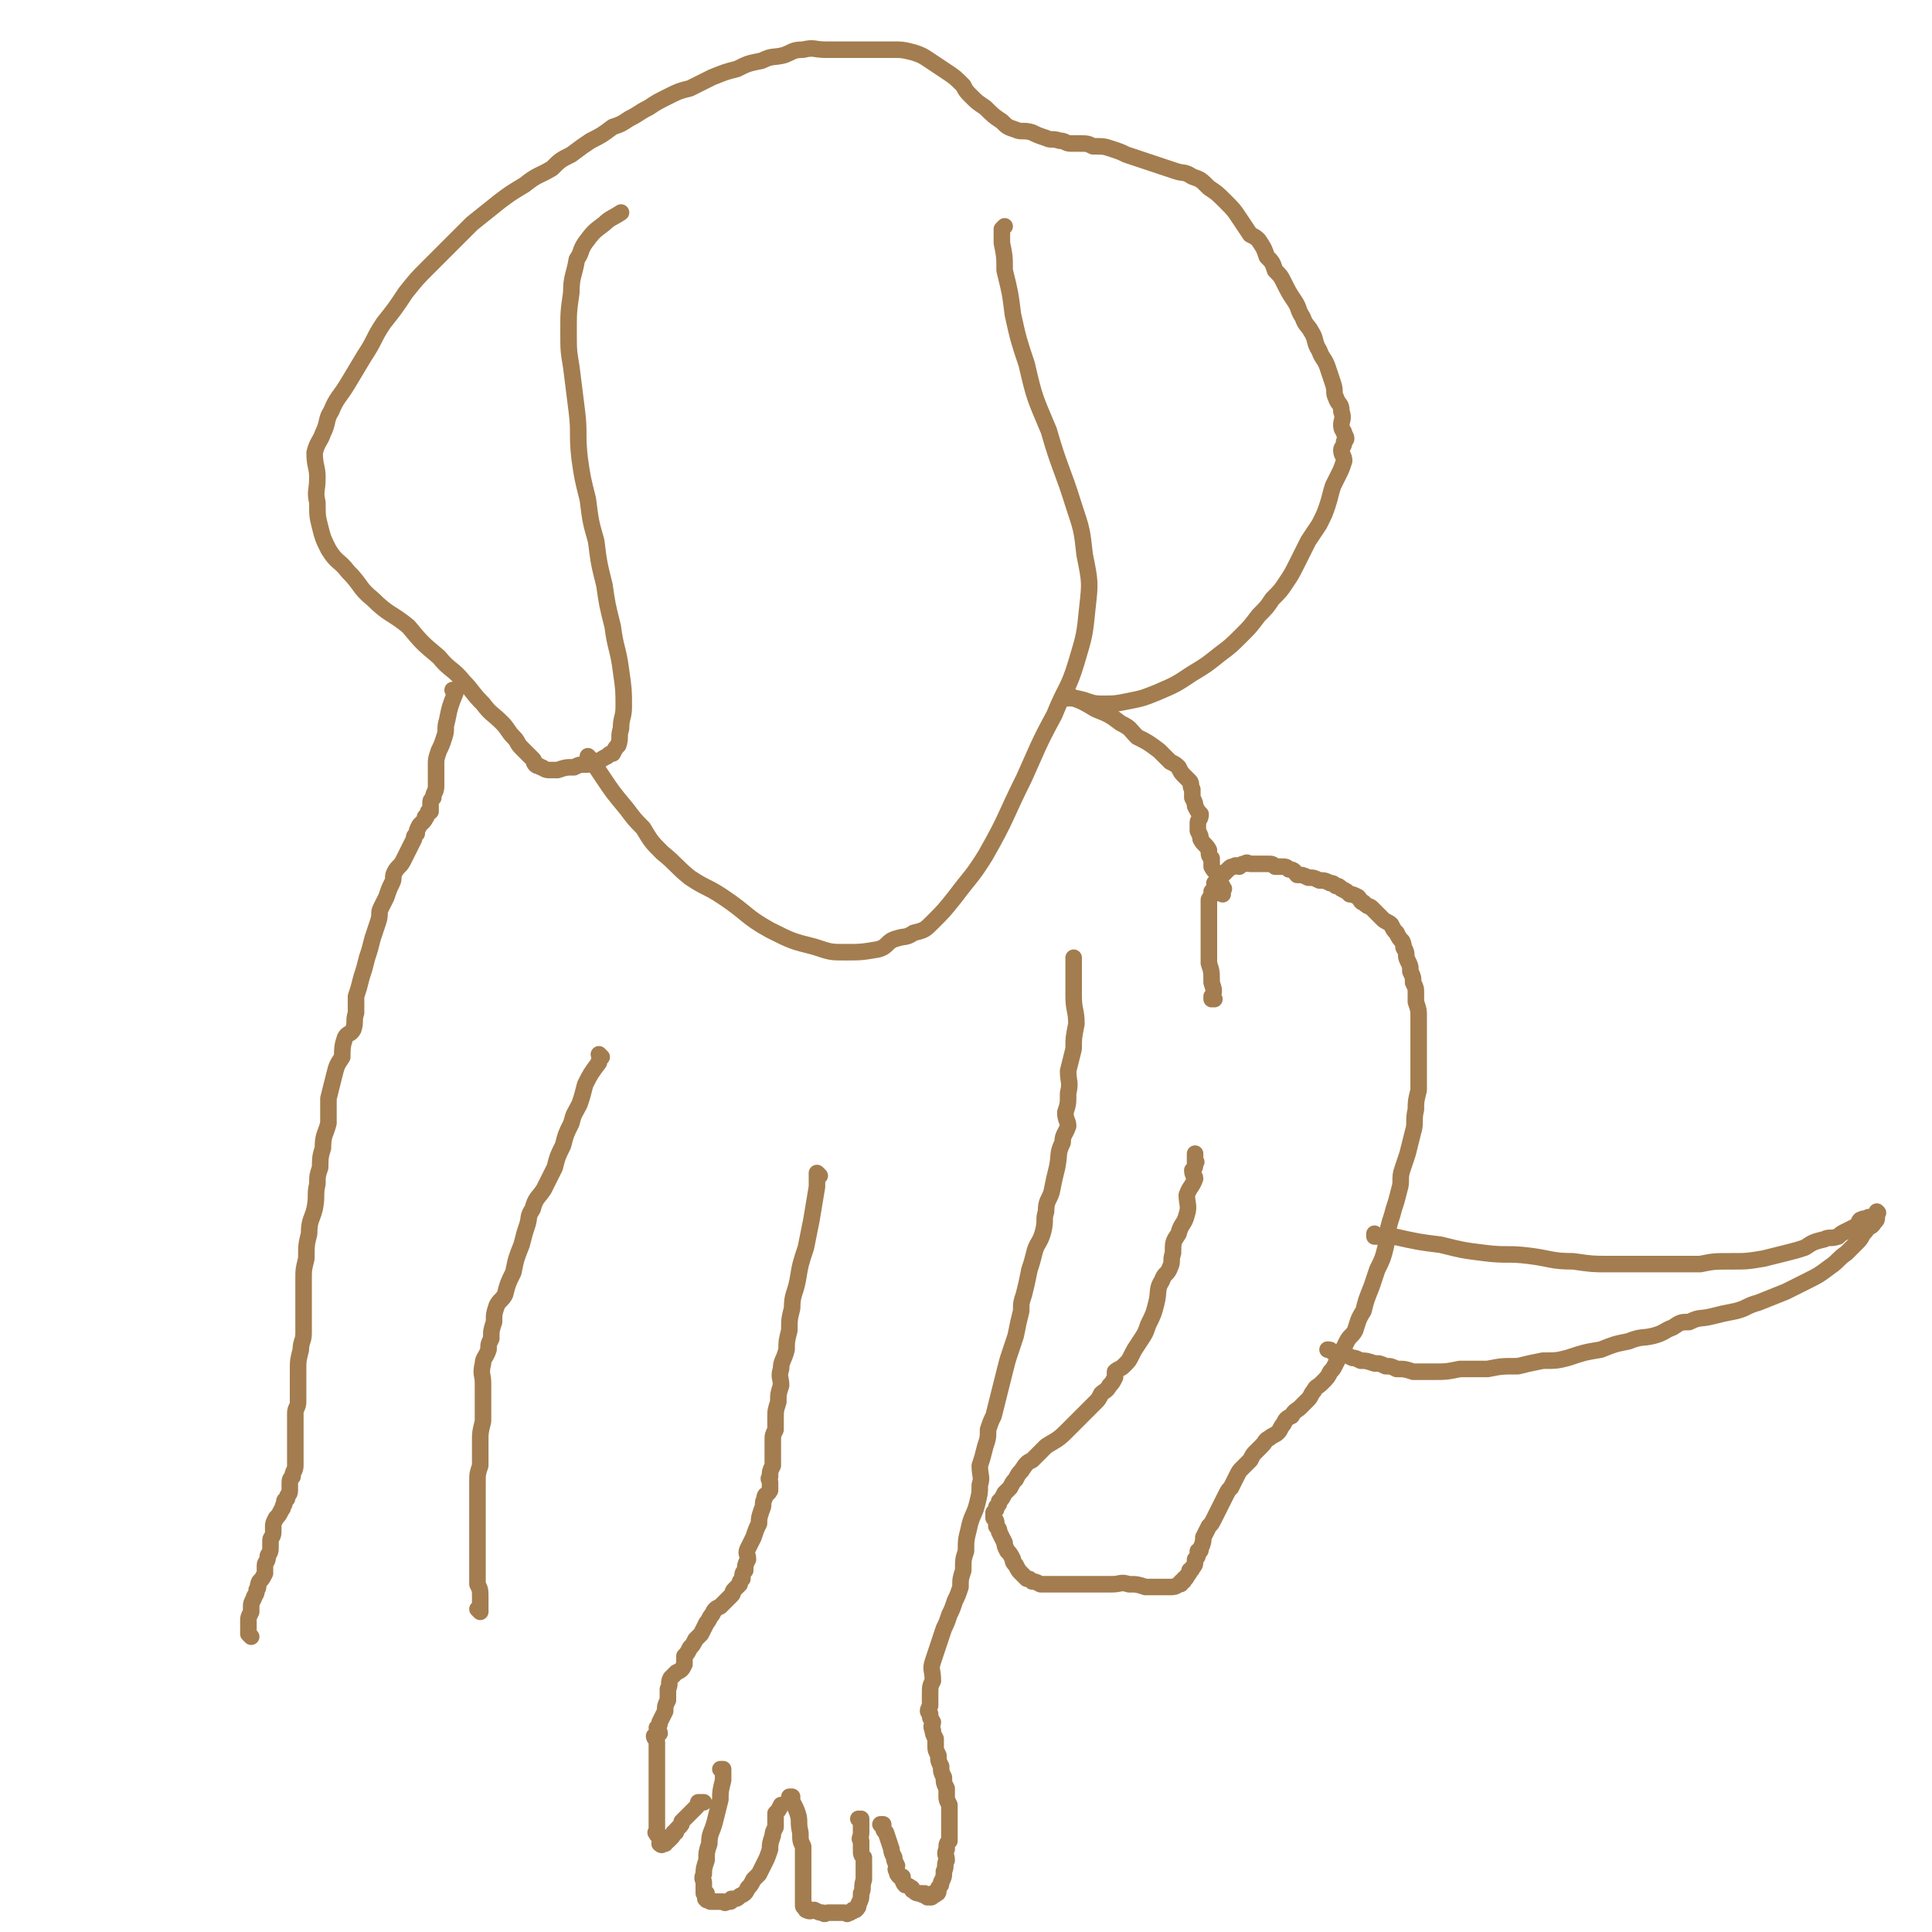 <svg viewBox='0 0 700 700' version='1.1' xmlns='http://www.w3.org/2000/svg' xmlns:xlink='http://www.w3.org/1999/xlink'><g fill='none' stroke='#A37D4F' stroke-width='6' stroke-linecap='round' stroke-linejoin='round'><path d='M165,251c0,0 -1,-1 -1,-1 0,0 1,0 1,1 0,0 0,0 0,0 0,0 -1,-1 -1,-1 0,0 1,0 1,1 0,0 0,0 0,0 0,0 -1,-1 -1,-1 0,0 1,0 1,1 0,0 0,0 0,0 0,0 -1,-1 -1,-1 0,0 1,0 1,1 0,0 0,0 0,0 -2,5 -2,5 -3,10 -1,3 0,3 -1,6 -1,3 -1,3 -2,5 -1,3 -1,3 -1,5 0,2 0,2 0,4 0,2 0,2 0,4 0,2 -1,2 -1,4 -1,1 -1,1 -1,2 0,1 0,1 0,2 0,0 0,0 0,1 -1,0 -1,0 -1,1 0,0 0,0 0,0 -1,1 0,1 -1,1 0,1 0,1 -1,2 0,0 0,0 -1,1 -1,2 -1,2 -1,3 -1,1 -1,1 -1,2 -1,2 -1,2 -2,4 -1,2 -1,2 -2,4 -1,2 -2,2 -3,4 -1,2 0,2 -1,4 -1,2 -1,2 -2,5 -1,2 -1,2 -2,4 -1,2 0,2 -1,5 -1,3 -1,3 -2,6 -1,4 -1,4 -2,7 -1,4 -1,4 -2,7 -1,4 -1,4 -2,7 0,3 0,3 0,6 -1,3 0,3 -1,6 -1,2 -2,1 -3,3 -1,3 -1,4 -1,7 -2,3 -2,3 -3,7 -1,4 -1,4 -2,8 0,4 0,4 0,9 -1,4 -2,4 -2,9 -1,3 -1,4 -1,7 -1,3 -1,3 -1,6 -1,4 0,4 -1,9 -1,4 -2,4 -2,9 -1,4 -1,4 -1,9 -1,4 -1,4 -1,7 0,4 0,4 0,7 0,3 0,3 0,6 0,4 0,4 0,7 0,3 -1,3 -1,6 -1,4 -1,4 -1,7 0,3 0,3 0,7 0,2 0,3 0,5 0,2 -1,2 -1,4 0,2 0,2 0,4 0,2 0,2 0,4 0,1 0,1 0,3 0,2 0,2 0,4 0,1 0,1 0,2 0,1 0,1 0,2 0,2 -1,2 -1,4 -1,1 -1,1 -1,3 0,1 0,1 0,2 0,2 -1,1 -1,3 -1,1 -1,0 -1,2 -1,1 0,1 -1,2 -1,2 -1,2 -2,3 -1,2 -1,2 -1,3 0,1 0,1 0,2 0,2 -1,2 -1,3 0,2 0,2 0,3 0,2 -1,2 -1,3 0,2 -1,2 -1,3 0,2 0,2 0,3 -1,2 -1,2 -2,3 -1,2 0,2 -1,3 0,2 -1,2 -1,3 -1,2 -1,2 -1,3 0,1 0,1 0,2 -1,2 -1,2 -1,3 0,1 0,1 0,2 0,1 0,1 0,2 0,0 0,0 0,1 0,0 0,0 0,0 0,0 0,0 1,1 '/><path d='M218,383c0,0 -1,-1 -1,-1 0,0 0,0 1,1 0,0 0,0 0,0 0,0 -1,-1 -1,-1 0,0 0,0 1,1 0,0 0,0 0,0 0,0 -1,-1 -1,-1 0,0 0,0 1,1 0,0 0,0 0,0 -1,1 -1,1 -1,2 -3,4 -3,4 -5,8 -1,4 -1,4 -2,7 -2,4 -2,3 -3,7 -2,4 -2,4 -3,8 -2,4 -2,4 -3,8 -2,4 -2,4 -4,8 -2,3 -3,3 -4,7 -2,3 -1,3 -2,6 -1,3 -1,3 -2,7 -2,5 -2,5 -3,10 -2,4 -2,4 -3,8 -1,2 -2,2 -3,4 -1,3 -1,3 -1,6 -1,3 -1,3 -1,6 -1,2 -1,2 -1,4 -1,3 -2,3 -2,5 -1,4 0,4 0,7 0,4 0,4 0,7 0,3 0,3 0,7 -1,4 -1,4 -1,7 0,3 0,3 0,5 0,2 0,2 0,4 -1,3 -1,3 -1,6 0,2 0,2 0,5 0,3 0,3 0,6 0,3 0,3 0,6 0,2 0,2 0,5 0,2 0,2 0,5 0,3 0,3 0,6 0,2 0,2 0,4 1,2 1,2 1,5 0,1 0,1 0,3 0,1 0,1 0,1 0,0 0,0 0,1 0,0 0,0 0,0 0,0 -1,-1 -1,-1 0,0 0,0 1,1 '/><path d='M297,426c0,0 -1,-1 -1,-1 0,0 0,0 1,1 0,0 0,0 0,0 0,0 -1,-1 -1,-1 0,0 0,0 1,1 0,0 0,0 0,0 0,0 -1,-1 -1,-1 0,0 0,0 1,1 0,0 0,0 0,0 0,0 -1,-1 -1,-1 0,1 0,2 0,5 -1,6 -1,6 -2,12 -1,5 -1,5 -2,10 -2,6 -2,6 -3,12 -1,5 -2,5 -2,10 -1,4 -1,4 -1,8 -1,4 -1,4 -1,7 -1,4 -2,4 -2,7 -1,3 0,3 0,6 -1,3 -1,3 -1,6 -1,3 -1,3 -1,6 0,2 0,2 0,4 -1,2 -1,2 -1,4 0,2 0,2 0,3 0,2 0,2 0,3 0,2 0,2 0,3 -1,2 -1,2 -1,4 -1,1 0,1 0,2 0,2 0,2 0,3 -1,2 -2,1 -2,3 -1,2 0,2 -1,4 -1,3 -1,3 -1,5 -1,2 -1,2 -2,5 -1,2 -1,2 -2,4 -1,2 0,2 0,4 -1,2 -1,2 -1,4 -1,1 -1,1 -1,3 -1,1 -1,1 -1,2 -1,1 -1,1 -2,2 -1,1 0,1 -1,2 -1,1 -1,1 -2,2 -1,1 -1,1 -2,2 -2,1 -2,1 -3,3 -1,1 -1,2 -2,3 -1,2 -1,2 -2,4 -1,1 -1,1 -2,2 -1,2 -1,2 -2,3 -1,2 -1,2 -2,3 0,1 0,2 0,3 -1,2 -1,2 -3,3 -1,1 -1,1 -2,2 -1,2 0,2 -1,4 0,2 0,2 0,4 -1,2 -1,2 -1,4 -1,2 -1,2 -2,4 0,1 0,1 -1,2 0,1 1,1 1,2 -1,0 -1,0 -2,1 0,1 1,1 1,2 0,0 0,0 0,0 0,0 0,0 0,0 0,1 0,1 0,2 0,0 0,0 0,1 0,0 0,0 0,1 0,1 0,1 0,2 0,1 0,1 0,2 0,1 0,1 0,2 0,1 0,1 0,2 0,1 0,1 0,3 0,1 0,1 0,1 0,1 0,1 0,3 0,1 0,1 0,3 0,0 0,0 0,0 0,1 0,1 0,2 0,1 0,1 0,2 0,1 0,1 0,2 0,1 0,1 0,2 0,1 0,1 0,2 0,1 -1,1 0,1 0,1 0,1 1,1 0,1 0,1 0,1 0,0 0,0 0,0 0,1 0,1 1,1 0,1 0,0 0,0 0,0 0,0 0,0 0,1 0,1 0,1 0,0 0,0 0,0 0,1 -1,0 -1,0 0,0 0,0 1,0 0,0 0,0 0,0 0,1 -1,0 -1,0 0,0 1,0 2,0 0,0 0,0 0,-1 1,0 1,0 1,0 1,-1 1,-1 1,-1 1,-1 1,-1 1,-2 1,0 1,0 1,-1 1,-1 1,-1 1,-1 1,-1 1,-1 1,-2 1,-1 1,-1 2,-2 1,-1 1,-1 2,-2 1,-1 1,-1 1,-1 1,-1 1,-1 1,-2 0,0 0,0 1,0 0,0 0,0 0,0 0,0 0,0 1,0 0,0 0,0 0,0 '/><path d='M262,642c0,0 -1,-1 -1,-1 0,0 0,0 1,0 0,0 0,0 0,0 0,1 -1,0 -1,0 0,0 0,0 1,0 0,0 0,0 0,0 0,1 -1,0 -1,0 0,0 0,0 1,0 0,0 0,0 0,0 0,1 -1,0 -1,0 0,0 0,0 1,0 0,0 0,0 0,0 0,2 0,2 0,4 -1,4 -1,4 -1,7 -1,4 -1,4 -2,8 -1,4 -2,4 -2,8 -1,3 -1,3 -1,6 -1,3 -1,3 -1,5 -1,2 0,2 0,3 0,2 0,2 0,3 0,1 0,1 0,1 0,0 0,0 0,0 0,0 0,0 1,0 0,1 0,1 0,1 0,0 0,0 0,0 0,1 -1,1 0,1 0,1 0,0 1,0 0,1 0,1 1,1 0,0 0,0 0,0 1,0 1,0 2,0 0,0 0,0 1,0 0,0 0,0 1,0 0,0 1,1 1,0 1,0 1,0 1,0 1,0 1,0 1,-1 2,0 2,0 3,-1 2,-1 2,-1 3,-3 1,-1 1,-1 2,-3 1,-1 1,-1 2,-2 1,-2 1,-2 2,-4 1,-2 1,-2 2,-5 0,-2 0,-2 1,-5 0,-1 0,-1 1,-3 0,-1 0,-1 0,-2 0,-1 0,-1 0,-2 0,0 0,0 0,-1 0,0 0,0 0,0 1,-1 1,-1 2,-3 0,0 0,0 0,0 '/><path d='M287,652c0,0 -1,-1 -1,-1 0,0 0,0 1,0 0,0 0,0 0,0 0,1 -1,0 -1,0 0,0 0,0 1,0 0,0 0,0 0,0 0,1 -1,0 -1,0 0,0 0,0 1,0 0,0 0,0 0,0 0,1 -1,0 -1,0 1,2 2,3 3,6 1,3 0,3 1,7 0,3 0,3 1,5 0,3 0,3 0,7 0,2 0,2 0,5 0,1 0,1 0,2 0,1 0,1 0,2 0,1 0,1 0,2 0,0 0,0 0,0 0,1 0,1 0,2 0,0 0,0 0,0 0,1 0,1 0,1 0,0 0,0 0,0 0,1 0,1 1,1 0,1 0,1 0,1 2,1 2,0 3,0 2,1 2,1 3,1 1,1 1,0 2,0 1,0 1,0 2,0 1,0 1,0 2,0 1,0 1,0 1,0 1,0 1,0 1,0 1,0 1,1 1,0 1,0 1,0 1,0 1,-1 1,0 1,-1 1,0 1,0 1,0 1,-1 1,-1 1,-2 1,-2 1,-2 1,-4 1,-2 0,-2 1,-5 0,-2 0,-2 0,-4 0,-2 0,-2 0,-4 -1,-1 -1,-1 -1,-3 0,-1 0,-1 0,-3 -1,-1 0,-1 0,-3 0,-1 0,-1 0,-2 0,-1 0,-1 0,-2 0,0 0,0 0,-1 0,0 0,0 0,0 0,1 -1,0 -1,0 '/><path d='M320,662c0,0 -1,-1 -1,-1 0,0 0,0 1,0 0,0 0,0 0,0 0,1 -1,0 -1,0 0,0 0,0 1,0 0,0 0,0 0,0 0,1 -1,0 -1,0 0,0 0,0 1,0 0,0 0,0 0,0 0,1 -1,0 -1,0 0,0 0,0 1,0 0,2 0,2 1,3 1,3 1,3 2,6 0,1 0,1 1,3 0,1 0,1 1,3 0,1 -1,1 0,2 0,1 0,1 1,2 0,0 0,0 1,0 0,1 0,2 1,3 0,0 1,0 2,1 1,0 0,1 1,1 1,1 1,1 3,1 0,1 0,0 1,0 0,1 0,1 1,1 0,1 0,0 1,0 0,0 0,1 1,0 0,0 0,0 0,-1 1,0 1,1 1,0 1,0 1,0 1,-2 1,-1 1,-1 1,-2 1,-2 1,-2 1,-4 1,-2 0,-2 1,-4 0,-2 -1,-2 0,-4 0,-2 0,-2 1,-3 0,-2 0,-2 0,-3 0,-2 0,-2 0,-4 0,-2 0,-2 0,-3 0,-2 0,-2 0,-3 -1,-2 -1,-2 -1,-3 0,-2 0,-2 0,-3 -1,-2 -1,-2 -1,-4 -1,-2 -1,-2 -1,-4 -1,-2 -1,-2 -1,-4 -1,-2 -1,-2 -1,-3 0,-2 0,-2 0,-3 -1,-2 -1,-2 -1,-3 -1,-2 0,-2 0,-3 -1,-2 -1,-1 -1,-3 -1,-1 -1,-1 0,-3 0,-2 0,-2 0,-4 0,-3 0,-3 1,-5 0,-4 -1,-4 0,-7 1,-3 1,-3 2,-6 1,-3 1,-3 2,-6 1,-2 1,-2 2,-5 1,-2 1,-2 2,-5 1,-2 1,-2 2,-5 0,-3 0,-3 1,-6 0,-4 0,-4 1,-7 0,-4 0,-4 1,-8 1,-5 2,-5 3,-9 1,-4 1,-4 1,-7 1,-3 0,-3 0,-7 1,-3 1,-3 2,-7 1,-3 1,-3 1,-6 1,-3 1,-3 2,-5 1,-4 1,-4 2,-8 1,-4 1,-4 2,-8 1,-4 1,-4 2,-7 1,-3 1,-3 2,-6 1,-5 1,-5 2,-9 0,-3 0,-3 1,-6 1,-4 1,-4 2,-9 1,-3 1,-3 2,-7 1,-3 2,-3 3,-7 1,-4 0,-4 1,-7 0,-4 1,-4 2,-7 1,-5 1,-5 2,-9 1,-5 0,-5 2,-9 0,-3 1,-3 2,-6 0,-2 -1,-2 -1,-5 1,-3 1,-3 1,-7 1,-4 0,-4 0,-8 1,-4 1,-4 2,-8 0,-4 0,-4 1,-9 0,-5 -1,-5 -1,-10 0,-3 0,-3 0,-5 0,-3 0,-3 0,-6 0,-2 0,-2 0,-3 '/><path d='M440,362c0,0 -1,-1 -1,-1 0,0 0,0 0,1 0,0 0,0 0,0 1,0 0,-1 0,-1 0,0 0,0 0,1 0,0 0,0 0,0 1,0 0,-1 0,-1 0,0 0,0 0,1 0,0 0,0 0,0 1,0 0,-1 0,-1 0,0 0,1 0,1 1,-3 1,-3 0,-6 0,-4 0,-4 -1,-7 0,-2 0,-2 0,-4 0,-1 0,-1 0,-3 0,-1 0,-1 0,-3 0,-1 0,-1 0,-3 0,-1 0,-1 0,-2 0,-1 0,-1 0,-2 0,0 0,0 0,0 0,-1 0,-1 0,-3 0,-1 0,-1 0,-1 0,-1 0,-2 0,-2 1,-2 1,-1 2,-3 0,0 -1,0 -1,0 1,-1 1,-1 1,-1 1,-1 0,-2 0,-2 1,-1 1,-1 1,-1 1,-1 1,-1 2,-2 1,-1 1,-1 1,-1 1,-1 1,-1 1,-1 1,-1 1,-1 2,-1 1,-1 1,0 2,0 1,-1 1,-1 2,-1 1,-1 1,0 2,0 1,0 1,0 2,0 1,0 1,0 2,0 1,0 1,0 2,0 2,0 2,0 3,1 1,0 1,0 2,0 2,0 2,0 3,1 2,0 2,1 3,2 2,0 2,0 4,1 2,0 2,0 4,1 2,0 2,0 4,1 1,0 1,0 2,1 1,0 1,0 2,1 2,1 2,1 3,2 1,0 1,0 3,1 1,1 1,2 2,2 2,2 2,1 3,2 2,2 2,2 4,4 1,1 2,1 3,2 1,2 1,2 2,3 1,2 1,2 2,3 1,2 0,2 1,3 1,2 0,2 1,4 1,2 1,2 1,4 1,2 1,2 1,4 1,2 1,2 1,4 0,2 0,2 0,3 1,3 1,3 1,5 0,3 0,3 0,5 0,3 0,3 0,6 0,4 0,4 0,7 0,5 0,5 0,9 -1,4 -1,4 -1,7 -1,4 0,5 -1,8 -1,4 -1,4 -2,8 -1,3 -1,3 -2,6 -1,3 0,4 -1,7 -1,4 -1,4 -2,7 -1,4 -1,3 -2,7 -1,3 0,3 -1,7 -1,4 -1,4 -3,8 -1,3 -1,3 -2,6 -2,5 -2,5 -3,9 -2,3 -2,4 -3,7 -1,2 -2,2 -3,4 -1,2 -1,2 -2,4 -1,2 -1,2 -2,4 -1,2 -1,2 -2,3 -1,2 -1,2 -3,4 -2,2 -2,1 -3,3 -1,1 -1,2 -2,3 -1,1 -1,1 -3,3 -1,1 -2,1 -3,3 -2,1 -2,1 -3,3 -1,1 -1,2 -2,3 -1,1 -2,1 -3,2 -2,1 -1,1 -3,3 -1,1 -1,1 -2,2 -1,1 -1,1 -2,3 -1,1 -1,1 -3,3 -1,1 -1,1 -2,3 -1,2 -1,2 -2,4 -1,1 -1,1 -2,3 -1,2 -1,2 -2,4 -1,2 -1,2 -2,4 -1,2 -1,2 -2,3 -1,2 -1,2 -2,4 0,1 0,2 -1,4 0,1 0,1 -1,1 0,2 0,2 -1,3 0,2 0,2 -1,3 0,0 0,1 -1,1 0,1 0,1 -1,2 0,0 0,1 -1,1 0,1 0,1 -1,1 0,1 0,1 -1,1 -1,1 -2,1 -3,1 -1,0 -1,0 -2,0 -2,0 -2,0 -3,0 -2,0 -2,0 -4,0 -3,-1 -3,-1 -6,-1 -3,-1 -3,0 -6,0 -3,0 -3,0 -6,0 -3,0 -3,0 -6,0 -2,0 -2,0 -5,0 -3,0 -3,0 -5,0 -2,0 -2,0 -4,0 -2,-1 -2,-1 -3,-1 -1,-1 -1,-1 -2,-1 -1,-1 -1,-1 -2,-2 -1,-1 -1,-1 -2,-3 -1,-1 -1,-1 -1,-2 -1,-2 -1,-2 -2,-3 -1,-2 -1,-2 -1,-3 -1,-2 -1,-2 -2,-4 0,-1 0,-1 -1,-2 0,-2 0,-2 -1,-3 0,-1 0,-1 0,-2 1,-1 1,-1 1,-2 1,-1 1,-1 1,-2 1,-1 1,-1 2,-3 1,-1 1,-1 2,-2 1,-2 1,-2 2,-3 1,-2 1,-2 2,-3 2,-3 2,-3 4,-4 3,-3 3,-3 5,-5 3,-2 4,-2 7,-5 2,-2 2,-2 4,-4 2,-2 2,-2 3,-3 1,-1 1,-1 2,-2 1,-1 1,-1 2,-2 1,-1 1,-1 2,-3 1,-1 2,-1 3,-3 1,-1 1,-1 2,-3 0,-1 0,-1 0,-2 1,-1 2,-1 3,-2 0,0 0,0 1,-1 1,-1 1,-1 2,-3 1,-2 1,-2 3,-5 2,-3 2,-3 3,-6 2,-4 2,-4 3,-8 1,-4 0,-5 2,-8 1,-3 2,-2 3,-5 1,-2 0,-2 1,-5 0,-4 0,-4 2,-7 1,-4 2,-3 3,-7 1,-3 0,-4 0,-7 1,-3 2,-3 3,-6 0,-1 -1,-1 -1,-3 1,-1 1,-1 1,-3 1,0 0,0 0,0 0,-1 0,-1 0,-3 0,0 0,0 0,0 0,0 0,0 0,0 '/><path d='M499,448c0,0 -1,-1 -1,-1 0,0 0,0 0,1 0,0 0,0 0,0 1,0 0,-1 0,-1 0,0 0,0 0,1 0,0 0,0 0,0 1,0 0,-1 0,-1 0,0 0,1 0,1 4,0 4,0 7,0 9,2 9,2 17,3 8,2 8,2 16,3 8,1 8,0 16,1 8,1 8,2 16,2 7,1 7,1 13,1 7,0 7,0 14,0 5,0 5,0 10,0 4,0 4,0 9,0 5,-1 5,-1 11,-1 6,0 6,0 12,-1 4,-1 4,-1 8,-2 4,-1 4,-1 7,-2 3,-2 3,-2 7,-3 2,-1 2,0 5,-1 1,-1 1,-1 3,-2 2,-1 2,-1 4,-2 1,-1 0,-1 1,-2 2,-1 2,0 3,-1 1,0 1,0 2,0 1,-1 1,-1 1,-2 0,0 0,0 0,0 1,1 0,0 0,0 0,0 0,0 0,0 0,0 0,0 0,0 1,1 0,0 0,0 0,0 0,0 0,0 0,0 0,0 0,0 1,1 0,0 0,0 0,0 0,0 0,0 0,1 0,1 0,2 0,1 0,1 -1,2 -1,2 -2,1 -3,3 -2,2 -1,2 -3,4 -2,2 -2,2 -4,4 -3,2 -3,3 -6,5 -4,3 -4,3 -8,5 -4,2 -4,2 -8,4 -5,2 -5,2 -10,4 -4,1 -4,2 -8,3 -5,1 -5,1 -9,2 -4,1 -4,0 -8,2 -3,0 -3,0 -6,2 -3,1 -3,2 -7,3 -4,1 -4,0 -9,2 -5,1 -5,1 -10,3 -6,1 -6,1 -12,3 -4,1 -4,1 -9,1 -5,1 -5,1 -9,2 -6,0 -6,0 -11,1 -5,0 -5,0 -10,0 -5,1 -5,1 -9,1 -4,0 -4,0 -8,0 -3,-1 -3,-1 -6,-1 -2,-1 -2,-1 -4,-1 -2,-1 -2,-1 -4,-1 -3,-1 -3,-1 -5,-1 -2,-1 -2,-1 -3,-1 -2,-1 -2,-1 -3,-1 -1,-1 -1,-1 -2,-1 -1,0 -1,0 -2,0 -1,-1 -1,-1 -2,-1 0,0 0,0 0,0 '/><path d='M387,252c0,0 -1,-1 -1,-1 0,0 0,0 0,1 0,0 0,0 0,0 1,0 0,-1 0,-1 0,0 0,0 0,1 0,0 0,0 0,0 1,0 0,-1 0,-1 0,0 0,0 0,1 0,0 0,0 0,0 6,2 6,2 11,5 5,2 5,2 9,5 4,2 3,2 6,5 4,2 4,2 8,5 2,2 2,2 4,4 2,1 2,1 3,2 1,2 1,2 2,3 1,1 1,1 2,2 1,1 0,2 1,3 0,2 0,2 0,3 1,2 1,2 1,3 1,2 1,2 2,3 0,2 -1,2 -1,3 0,2 0,2 0,3 1,2 1,2 1,3 1,2 2,2 3,4 0,2 0,2 1,3 0,1 0,1 0,3 1,2 2,2 3,4 0,1 0,1 0,2 1,1 1,1 1,2 1,0 0,0 0,1 0,0 0,0 0,1 '/><path d='M388,253c0,0 -1,-1 -1,-1 0,0 0,0 0,1 0,0 0,0 0,0 1,0 0,-1 0,-1 0,0 0,0 0,1 0,0 0,0 0,0 1,0 0,-1 0,-1 1,0 2,1 3,1 5,1 5,2 9,2 5,0 5,0 10,-1 5,-1 5,-1 10,-3 7,-3 7,-3 13,-7 5,-3 5,-3 10,-7 4,-3 4,-3 8,-7 3,-3 3,-3 6,-7 3,-3 3,-3 5,-6 3,-3 3,-3 5,-6 2,-3 2,-3 4,-7 2,-4 2,-4 4,-8 2,-3 2,-3 4,-6 2,-4 2,-4 3,-7 1,-3 1,-4 2,-7 1,-2 1,-2 2,-4 1,-2 1,-2 2,-5 0,-2 -1,-2 -1,-4 0,-1 1,-1 1,-3 1,-1 1,-1 0,-3 0,-1 -1,-1 -1,-3 0,-2 1,-2 0,-5 0,-3 -1,-2 -2,-5 -1,-2 0,-2 -1,-5 -1,-3 -1,-3 -2,-6 -1,-3 -2,-3 -3,-6 -2,-3 -1,-4 -3,-7 -1,-2 -2,-2 -3,-5 -2,-3 -1,-3 -3,-6 -2,-3 -2,-3 -4,-7 -1,-2 -1,-2 -3,-4 -1,-3 -1,-3 -3,-5 -1,-3 -1,-3 -3,-6 -1,-1 -1,-1 -3,-2 -2,-3 -2,-3 -4,-6 -2,-3 -2,-3 -5,-6 -3,-3 -3,-3 -6,-5 -3,-3 -3,-3 -6,-4 -3,-2 -3,-1 -6,-2 -3,-1 -3,-1 -6,-2 -3,-1 -3,-1 -6,-2 -3,-1 -3,-1 -6,-2 -2,-1 -2,-1 -5,-2 -3,-1 -3,-1 -7,-1 -2,-1 -2,-1 -5,-1 -1,0 -2,0 -3,0 -2,0 -2,-1 -4,-1 -3,-1 -3,0 -5,-1 -3,-1 -3,-1 -5,-2 -3,-1 -4,0 -6,-1 -3,-1 -3,-1 -5,-3 -3,-2 -3,-2 -6,-5 -3,-2 -3,-2 -5,-4 -2,-2 -2,-2 -3,-4 -3,-3 -3,-3 -6,-5 -3,-2 -3,-2 -6,-4 -3,-2 -3,-2 -6,-3 -4,-1 -4,-1 -8,-1 -5,0 -5,0 -9,0 -5,0 -5,0 -9,0 -3,0 -3,0 -6,0 -4,0 -4,-1 -8,0 -4,0 -4,1 -7,2 -4,1 -4,0 -8,2 -5,1 -5,1 -9,3 -4,1 -4,1 -9,3 -4,2 -4,2 -8,4 -4,1 -4,1 -8,3 -4,2 -4,2 -7,4 -4,2 -3,2 -7,4 -3,2 -3,2 -6,3 -4,3 -4,3 -8,5 -3,2 -3,2 -7,5 -4,2 -4,2 -7,5 -5,3 -5,2 -10,6 -5,3 -5,3 -9,6 -5,4 -5,4 -10,8 -4,4 -4,4 -8,8 -4,4 -4,4 -8,8 -4,4 -4,4 -8,9 -4,6 -4,6 -8,11 -4,6 -3,6 -7,12 -3,5 -3,5 -6,10 -3,5 -4,5 -6,10 -2,3 -1,4 -3,8 -1,3 -2,3 -3,7 0,5 1,5 1,9 0,5 -1,5 0,9 0,5 0,5 1,9 1,4 1,4 3,8 3,5 4,4 7,8 5,5 4,6 9,10 6,6 7,5 13,10 5,6 5,6 11,11 4,5 5,4 9,9 3,3 3,4 7,8 3,4 3,3 7,7 2,2 2,3 4,5 2,2 1,2 3,4 1,1 1,1 2,2 1,1 1,1 2,2 1,1 0,1 1,2 1,1 1,0 2,1 1,0 1,1 3,1 1,0 1,0 3,0 3,-1 3,-1 6,-1 2,-1 2,-1 5,-1 2,-1 2,-1 4,-1 1,-1 1,-1 3,-2 1,-1 1,-1 2,-1 1,-2 1,-2 2,-3 1,-3 0,-3 1,-6 0,-4 1,-4 1,-8 0,-6 0,-6 -1,-13 -1,-8 -2,-8 -3,-16 -2,-8 -2,-8 -3,-15 -2,-8 -2,-8 -3,-16 -2,-7 -2,-7 -3,-15 -2,-8 -2,-8 -3,-15 -1,-9 0,-9 -1,-17 -1,-8 -1,-8 -2,-16 -1,-6 -1,-6 -1,-13 0,-7 0,-7 1,-14 0,-6 1,-6 2,-12 2,-3 1,-3 3,-6 3,-4 3,-4 7,-7 2,-2 3,-2 6,-4 '/><path d='M214,275c0,0 -1,-1 -1,-1 0,0 0,0 1,1 0,0 0,0 0,0 0,0 -1,-1 -1,-1 0,0 0,0 1,1 0,0 0,0 0,0 2,3 2,3 4,6 4,6 4,6 9,12 3,4 3,4 6,7 3,5 3,5 7,9 5,4 5,5 10,9 6,4 6,3 12,7 9,6 8,7 17,12 8,4 8,4 16,6 6,2 6,2 11,2 6,0 6,0 12,-1 4,-1 3,-3 7,-4 3,-1 3,0 6,-2 4,-1 4,-1 7,-4 4,-4 4,-4 8,-9 6,-8 6,-7 11,-15 8,-14 7,-14 14,-28 5,-11 5,-12 11,-23 4,-10 5,-9 8,-19 3,-10 3,-10 4,-20 1,-9 1,-9 -1,-19 -1,-9 -1,-9 -4,-18 -4,-13 -5,-13 -9,-27 -5,-12 -5,-11 -8,-24 -3,-9 -3,-9 -5,-18 -1,-8 -1,-8 -3,-16 0,-5 0,-5 -1,-10 0,-2 0,-2 0,-4 0,-1 0,-1 0,-1 1,-1 1,-1 1,-1 '/></g>
</svg>